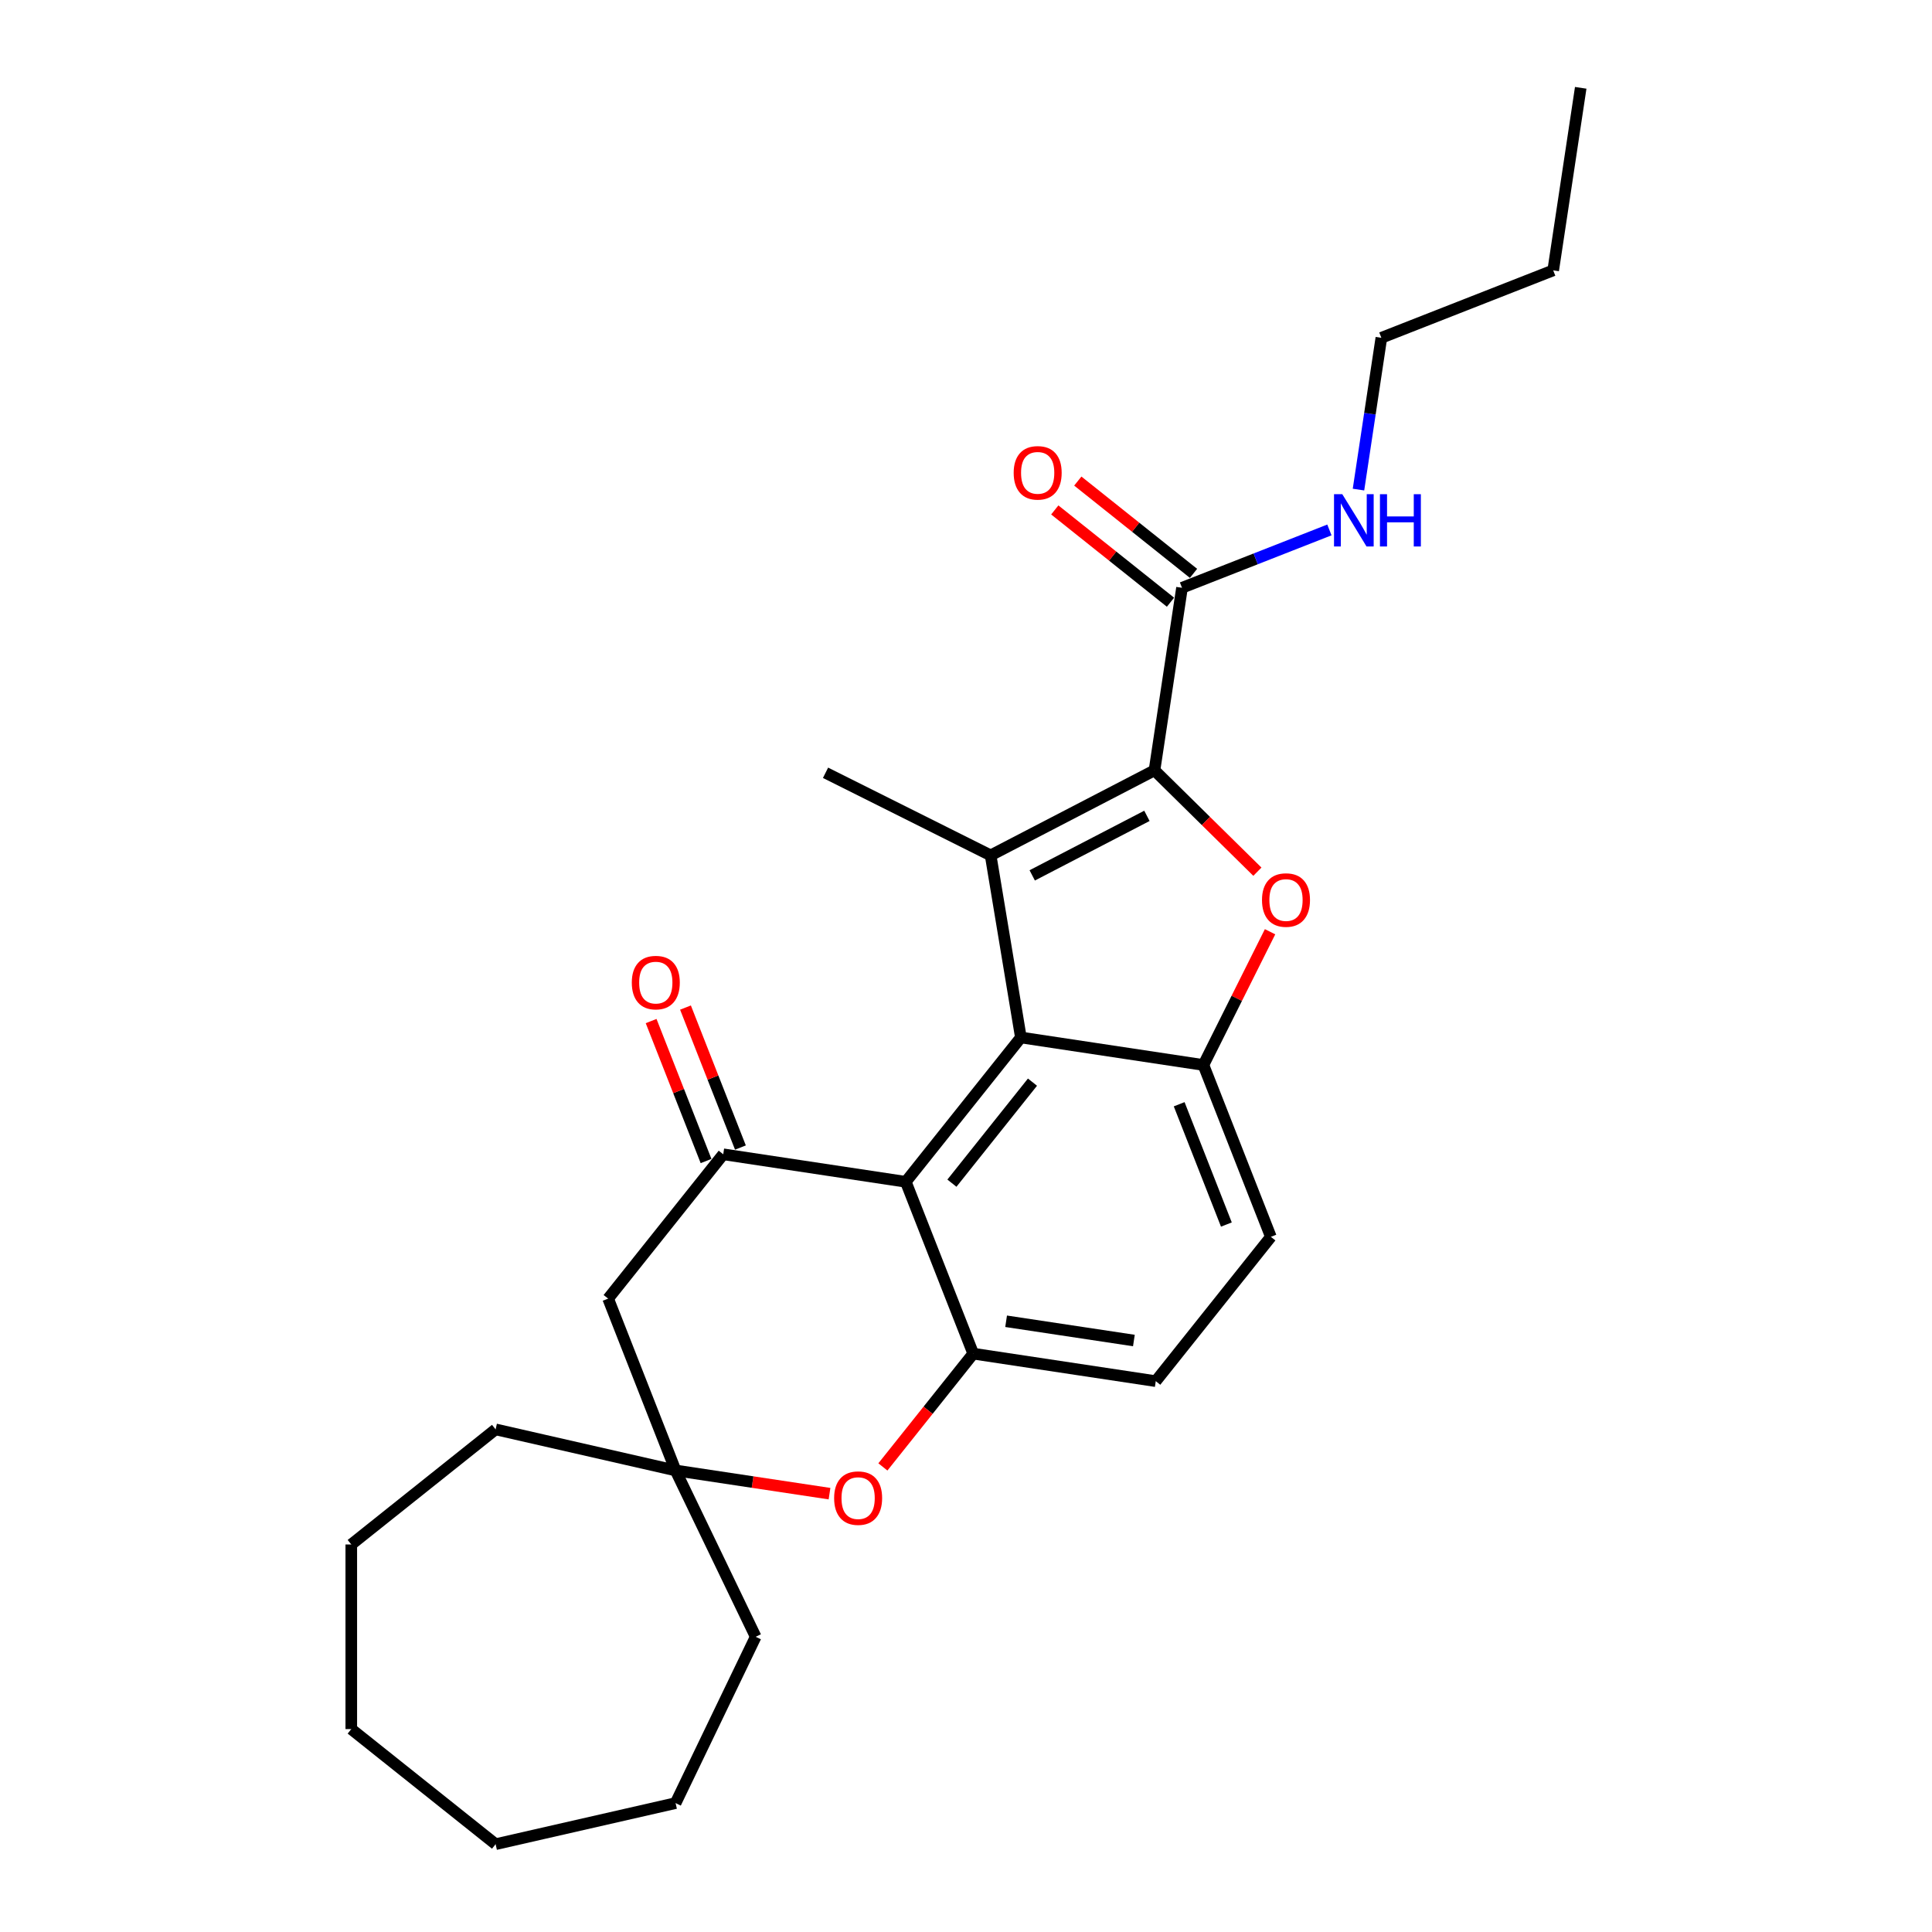 <?xml version='1.0' encoding='iso-8859-1'?>
<svg version='1.1' baseProfile='full'
              xmlns='http://www.w3.org/2000/svg'
                      xmlns:rdkit='http://www.rdkit.org/xml'
                      xmlns:xlink='http://www.w3.org/1999/xlink'
                  xml:space='preserve'
width='1000px' height='1000px' viewBox='0 0 1000 1000'>
<!-- END OF HEADER -->
<rect style='opacity:1.0;fill:#FFFFFF;stroke:none' width='1000' height='1000' x='0' y='0'> </rect>
<path class='bond-0' d='M 597.563,398.721 L 512.754,442.735' style='fill:none;fill-rule:evenodd;stroke:#000000;stroke-width:6px;stroke-linecap:butt;stroke-linejoin:miter;stroke-opacity:1' />
<path class='bond-0' d='M 593.644,422.285 L 534.278,453.095' style='fill:none;fill-rule:evenodd;stroke:#000000;stroke-width:6px;stroke-linecap:butt;stroke-linejoin:miter;stroke-opacity:1' />
<path class='bond-2' d='M 597.563,398.721 L 624.191,424.954' style='fill:none;fill-rule:evenodd;stroke:#000000;stroke-width:6px;stroke-linecap:butt;stroke-linejoin:miter;stroke-opacity:1' />
<path class='bond-2' d='M 624.191,424.954 L 650.82,451.188' style='fill:none;fill-rule:evenodd;stroke:#FF0000;stroke-width:6px;stroke-linecap:butt;stroke-linejoin:miter;stroke-opacity:1' />
<path class='bond-8' d='M 597.563,398.721 L 611.804,304.238' style='fill:none;fill-rule:evenodd;stroke:#000000;stroke-width:6px;stroke-linecap:butt;stroke-linejoin:miter;stroke-opacity:1' />
<path class='bond-1' d='M 512.754,442.735 L 528.406,536.995' style='fill:none;fill-rule:evenodd;stroke:#000000;stroke-width:6px;stroke-linecap:butt;stroke-linejoin:miter;stroke-opacity:1' />
<path class='bond-16' d='M 512.754,442.735 L 427.296,399.994' style='fill:none;fill-rule:evenodd;stroke:#000000;stroke-width:6px;stroke-linecap:butt;stroke-linejoin:miter;stroke-opacity:1' />
<path class='bond-3' d='M 528.406,536.995 L 468.832,611.699' style='fill:none;fill-rule:evenodd;stroke:#000000;stroke-width:6px;stroke-linecap:butt;stroke-linejoin:miter;stroke-opacity:1' />
<path class='bond-3' d='M 534.411,560.115 L 492.709,612.408' style='fill:none;fill-rule:evenodd;stroke:#000000;stroke-width:6px;stroke-linecap:butt;stroke-linejoin:miter;stroke-opacity:1' />
<path class='bond-26' d='M 528.406,536.995 L 622.89,551.236' style='fill:none;fill-rule:evenodd;stroke:#000000;stroke-width:6px;stroke-linecap:butt;stroke-linejoin:miter;stroke-opacity:1' />
<path class='bond-4' d='M 657.382,482.27 L 640.136,516.753' style='fill:none;fill-rule:evenodd;stroke:#FF0000;stroke-width:6px;stroke-linecap:butt;stroke-linejoin:miter;stroke-opacity:1' />
<path class='bond-4' d='M 640.136,516.753 L 622.89,551.236' style='fill:none;fill-rule:evenodd;stroke:#000000;stroke-width:6px;stroke-linecap:butt;stroke-linejoin:miter;stroke-opacity:1' />
<path class='bond-5' d='M 468.832,611.699 L 374.349,597.458' style='fill:none;fill-rule:evenodd;stroke:#000000;stroke-width:6px;stroke-linecap:butt;stroke-linejoin:miter;stroke-opacity:1' />
<path class='bond-6' d='M 468.832,611.699 L 503.74,700.644' style='fill:none;fill-rule:evenodd;stroke:#000000;stroke-width:6px;stroke-linecap:butt;stroke-linejoin:miter;stroke-opacity:1' />
<path class='bond-12' d='M 622.89,551.236 L 657.798,640.181' style='fill:none;fill-rule:evenodd;stroke:#000000;stroke-width:6px;stroke-linecap:butt;stroke-linejoin:miter;stroke-opacity:1' />
<path class='bond-12' d='M 610.337,571.559 L 634.773,633.821' style='fill:none;fill-rule:evenodd;stroke:#000000;stroke-width:6px;stroke-linecap:butt;stroke-linejoin:miter;stroke-opacity:1' />
<path class='bond-9' d='M 374.349,597.458 L 314.774,672.162' style='fill:none;fill-rule:evenodd;stroke:#000000;stroke-width:6px;stroke-linecap:butt;stroke-linejoin:miter;stroke-opacity:1' />
<path class='bond-11' d='M 383.243,593.967 L 369.025,557.741' style='fill:none;fill-rule:evenodd;stroke:#000000;stroke-width:6px;stroke-linecap:butt;stroke-linejoin:miter;stroke-opacity:1' />
<path class='bond-11' d='M 369.025,557.741 L 354.807,521.514' style='fill:none;fill-rule:evenodd;stroke:#FF0000;stroke-width:6px;stroke-linecap:butt;stroke-linejoin:miter;stroke-opacity:1' />
<path class='bond-11' d='M 365.454,600.949 L 351.236,564.722' style='fill:none;fill-rule:evenodd;stroke:#000000;stroke-width:6px;stroke-linecap:butt;stroke-linejoin:miter;stroke-opacity:1' />
<path class='bond-11' d='M 351.236,564.722 L 337.018,528.496' style='fill:none;fill-rule:evenodd;stroke:#FF0000;stroke-width:6px;stroke-linecap:butt;stroke-linejoin:miter;stroke-opacity:1' />
<path class='bond-7' d='M 503.74,700.644 L 480.361,729.961' style='fill:none;fill-rule:evenodd;stroke:#000000;stroke-width:6px;stroke-linecap:butt;stroke-linejoin:miter;stroke-opacity:1' />
<path class='bond-7' d='M 480.361,729.961 L 456.982,759.277' style='fill:none;fill-rule:evenodd;stroke:#FF0000;stroke-width:6px;stroke-linecap:butt;stroke-linejoin:miter;stroke-opacity:1' />
<path class='bond-27' d='M 503.74,700.644 L 598.223,714.886' style='fill:none;fill-rule:evenodd;stroke:#000000;stroke-width:6px;stroke-linecap:butt;stroke-linejoin:miter;stroke-opacity:1' />
<path class='bond-27' d='M 520.761,683.884 L 586.899,693.853' style='fill:none;fill-rule:evenodd;stroke:#000000;stroke-width:6px;stroke-linecap:butt;stroke-linejoin:miter;stroke-opacity:1' />
<path class='bond-10' d='M 429.355,773.116 L 389.519,767.112' style='fill:none;fill-rule:evenodd;stroke:#FF0000;stroke-width:6px;stroke-linecap:butt;stroke-linejoin:miter;stroke-opacity:1' />
<path class='bond-10' d='M 389.519,767.112 L 349.682,761.108' style='fill:none;fill-rule:evenodd;stroke:#000000;stroke-width:6px;stroke-linecap:butt;stroke-linejoin:miter;stroke-opacity:1' />
<path class='bond-14' d='M 617.761,296.767 L 587.814,272.885' style='fill:none;fill-rule:evenodd;stroke:#000000;stroke-width:6px;stroke-linecap:butt;stroke-linejoin:miter;stroke-opacity:1' />
<path class='bond-14' d='M 587.814,272.885 L 557.867,249.003' style='fill:none;fill-rule:evenodd;stroke:#FF0000;stroke-width:6px;stroke-linecap:butt;stroke-linejoin:miter;stroke-opacity:1' />
<path class='bond-14' d='M 605.846,311.708 L 575.899,287.826' style='fill:none;fill-rule:evenodd;stroke:#000000;stroke-width:6px;stroke-linecap:butt;stroke-linejoin:miter;stroke-opacity:1' />
<path class='bond-14' d='M 575.899,287.826 L 545.952,263.944' style='fill:none;fill-rule:evenodd;stroke:#FF0000;stroke-width:6px;stroke-linecap:butt;stroke-linejoin:miter;stroke-opacity:1' />
<path class='bond-15' d='M 611.804,304.238 L 649.951,289.266' style='fill:none;fill-rule:evenodd;stroke:#000000;stroke-width:6px;stroke-linecap:butt;stroke-linejoin:miter;stroke-opacity:1' />
<path class='bond-15' d='M 649.951,289.266 L 688.098,274.294' style='fill:none;fill-rule:evenodd;stroke:#0000FF;stroke-width:6px;stroke-linecap:butt;stroke-linejoin:miter;stroke-opacity:1' />
<path class='bond-28' d='M 314.774,672.162 L 349.682,761.108' style='fill:none;fill-rule:evenodd;stroke:#000000;stroke-width:6px;stroke-linecap:butt;stroke-linejoin:miter;stroke-opacity:1' />
<path class='bond-17' d='M 349.682,761.108 L 391.14,847.196' style='fill:none;fill-rule:evenodd;stroke:#000000;stroke-width:6px;stroke-linecap:butt;stroke-linejoin:miter;stroke-opacity:1' />
<path class='bond-18' d='M 349.682,761.108 L 256.528,739.846' style='fill:none;fill-rule:evenodd;stroke:#000000;stroke-width:6px;stroke-linecap:butt;stroke-linejoin:miter;stroke-opacity:1' />
<path class='bond-13' d='M 657.798,640.181 L 598.223,714.886' style='fill:none;fill-rule:evenodd;stroke:#000000;stroke-width:6px;stroke-linecap:butt;stroke-linejoin:miter;stroke-opacity:1' />
<path class='bond-19' d='M 703.148,253.411 L 709.069,214.128' style='fill:none;fill-rule:evenodd;stroke:#0000FF;stroke-width:6px;stroke-linecap:butt;stroke-linejoin:miter;stroke-opacity:1' />
<path class='bond-19' d='M 709.069,214.128 L 714.99,174.846' style='fill:none;fill-rule:evenodd;stroke:#000000;stroke-width:6px;stroke-linecap:butt;stroke-linejoin:miter;stroke-opacity:1' />
<path class='bond-22' d='M 391.14,847.196 L 349.682,933.284' style='fill:none;fill-rule:evenodd;stroke:#000000;stroke-width:6px;stroke-linecap:butt;stroke-linejoin:miter;stroke-opacity:1' />
<path class='bond-21' d='M 256.528,739.846 L 181.824,799.42' style='fill:none;fill-rule:evenodd;stroke:#000000;stroke-width:6px;stroke-linecap:butt;stroke-linejoin:miter;stroke-opacity:1' />
<path class='bond-20' d='M 714.99,174.846 L 803.935,139.938' style='fill:none;fill-rule:evenodd;stroke:#000000;stroke-width:6px;stroke-linecap:butt;stroke-linejoin:miter;stroke-opacity:1' />
<path class='bond-23' d='M 803.935,139.938 L 818.176,45.455' style='fill:none;fill-rule:evenodd;stroke:#000000;stroke-width:6px;stroke-linecap:butt;stroke-linejoin:miter;stroke-opacity:1' />
<path class='bond-24' d='M 181.824,799.42 L 181.824,894.971' style='fill:none;fill-rule:evenodd;stroke:#000000;stroke-width:6px;stroke-linecap:butt;stroke-linejoin:miter;stroke-opacity:1' />
<path class='bond-25' d='M 349.682,933.284 L 256.528,954.545' style='fill:none;fill-rule:evenodd;stroke:#000000;stroke-width:6px;stroke-linecap:butt;stroke-linejoin:miter;stroke-opacity:1' />
<path class='bond-29' d='M 181.824,894.971 L 256.528,954.545' style='fill:none;fill-rule:evenodd;stroke:#000000;stroke-width:6px;stroke-linecap:butt;stroke-linejoin:miter;stroke-opacity:1' />
<path  class='atom-3' d='M 653.209 465.854
Q 653.209 459.357, 656.419 455.726
Q 659.63 452.095, 665.631 452.095
Q 671.631 452.095, 674.842 455.726
Q 678.052 459.357, 678.052 465.854
Q 678.052 472.428, 674.803 476.174
Q 671.555 479.881, 665.631 479.881
Q 659.668 479.881, 656.419 476.174
Q 653.209 472.466, 653.209 465.854
M 665.631 476.824
Q 669.758 476.824, 671.975 474.072
Q 674.23 471.282, 674.23 465.854
Q 674.23 460.542, 671.975 457.866
Q 669.758 455.153, 665.631 455.153
Q 661.503 455.153, 659.248 457.828
Q 657.031 460.504, 657.031 465.854
Q 657.031 471.32, 659.248 474.072
Q 661.503 476.824, 665.631 476.824
' fill='#FF0000'/>
<path  class='atom-8' d='M 431.744 775.425
Q 431.744 768.928, 434.955 765.297
Q 438.165 761.666, 444.166 761.666
Q 450.166 761.666, 453.377 765.297
Q 456.587 768.928, 456.587 775.425
Q 456.587 781.999, 453.338 785.745
Q 450.09 789.452, 444.166 789.452
Q 438.203 789.452, 434.955 785.745
Q 431.744 782.037, 431.744 775.425
M 444.166 786.394
Q 448.293 786.394, 450.51 783.643
Q 452.765 780.852, 452.765 775.425
Q 452.765 770.113, 450.51 767.437
Q 448.293 764.724, 444.166 764.724
Q 440.038 764.724, 437.783 767.399
Q 435.566 770.074, 435.566 775.425
Q 435.566 780.891, 437.783 783.643
Q 440.038 786.394, 444.166 786.394
' fill='#FF0000'/>
<path  class='atom-12' d='M 327.019 508.589
Q 327.019 502.092, 330.229 498.461
Q 333.44 494.83, 339.44 494.83
Q 345.441 494.83, 348.651 498.461
Q 351.862 502.092, 351.862 508.589
Q 351.862 515.163, 348.613 518.909
Q 345.364 522.616, 339.44 522.616
Q 333.478 522.616, 330.229 518.909
Q 327.019 515.201, 327.019 508.589
M 339.44 519.558
Q 343.568 519.558, 345.785 516.807
Q 348.04 514.017, 348.04 508.589
Q 348.04 503.277, 345.785 500.601
Q 343.568 497.888, 339.44 497.888
Q 335.312 497.888, 333.057 500.563
Q 330.841 503.238, 330.841 508.589
Q 330.841 514.055, 333.057 516.807
Q 335.312 519.558, 339.44 519.558
' fill='#FF0000'/>
<path  class='atom-15' d='M 524.678 244.739
Q 524.678 238.242, 527.888 234.611
Q 531.099 230.98, 537.1 230.98
Q 543.1 230.98, 546.311 234.611
Q 549.521 238.242, 549.521 244.739
Q 549.521 251.313, 546.272 255.059
Q 543.024 258.766, 537.1 258.766
Q 531.137 258.766, 527.888 255.059
Q 524.678 251.352, 524.678 244.739
M 537.1 255.709
Q 541.227 255.709, 543.444 252.957
Q 545.699 250.167, 545.699 244.739
Q 545.699 239.427, 543.444 236.751
Q 541.227 234.038, 537.1 234.038
Q 532.972 234.038, 530.717 236.713
Q 528.5 239.389, 528.5 244.739
Q 528.5 250.205, 530.717 252.957
Q 532.972 255.709, 537.1 255.709
' fill='#FF0000'/>
<path  class='atom-16' d='M 694.768 255.799
L 703.635 270.132
Q 704.514 271.546, 705.928 274.107
Q 707.342 276.668, 707.419 276.82
L 707.419 255.799
L 711.011 255.799
L 711.011 282.859
L 707.304 282.859
L 697.787 267.189
Q 696.679 265.354, 695.494 263.252
Q 694.347 261.15, 694.003 260.5
L 694.003 282.859
L 690.487 282.859
L 690.487 255.799
L 694.768 255.799
' fill='#0000FF'/>
<path  class='atom-16' d='M 714.26 255.799
L 717.929 255.799
L 717.929 267.304
L 731.765 267.304
L 731.765 255.799
L 735.434 255.799
L 735.434 282.859
L 731.765 282.859
L 731.765 270.361
L 717.929 270.361
L 717.929 282.859
L 714.26 282.859
L 714.26 255.799
' fill='#0000FF'/>
</svg>
